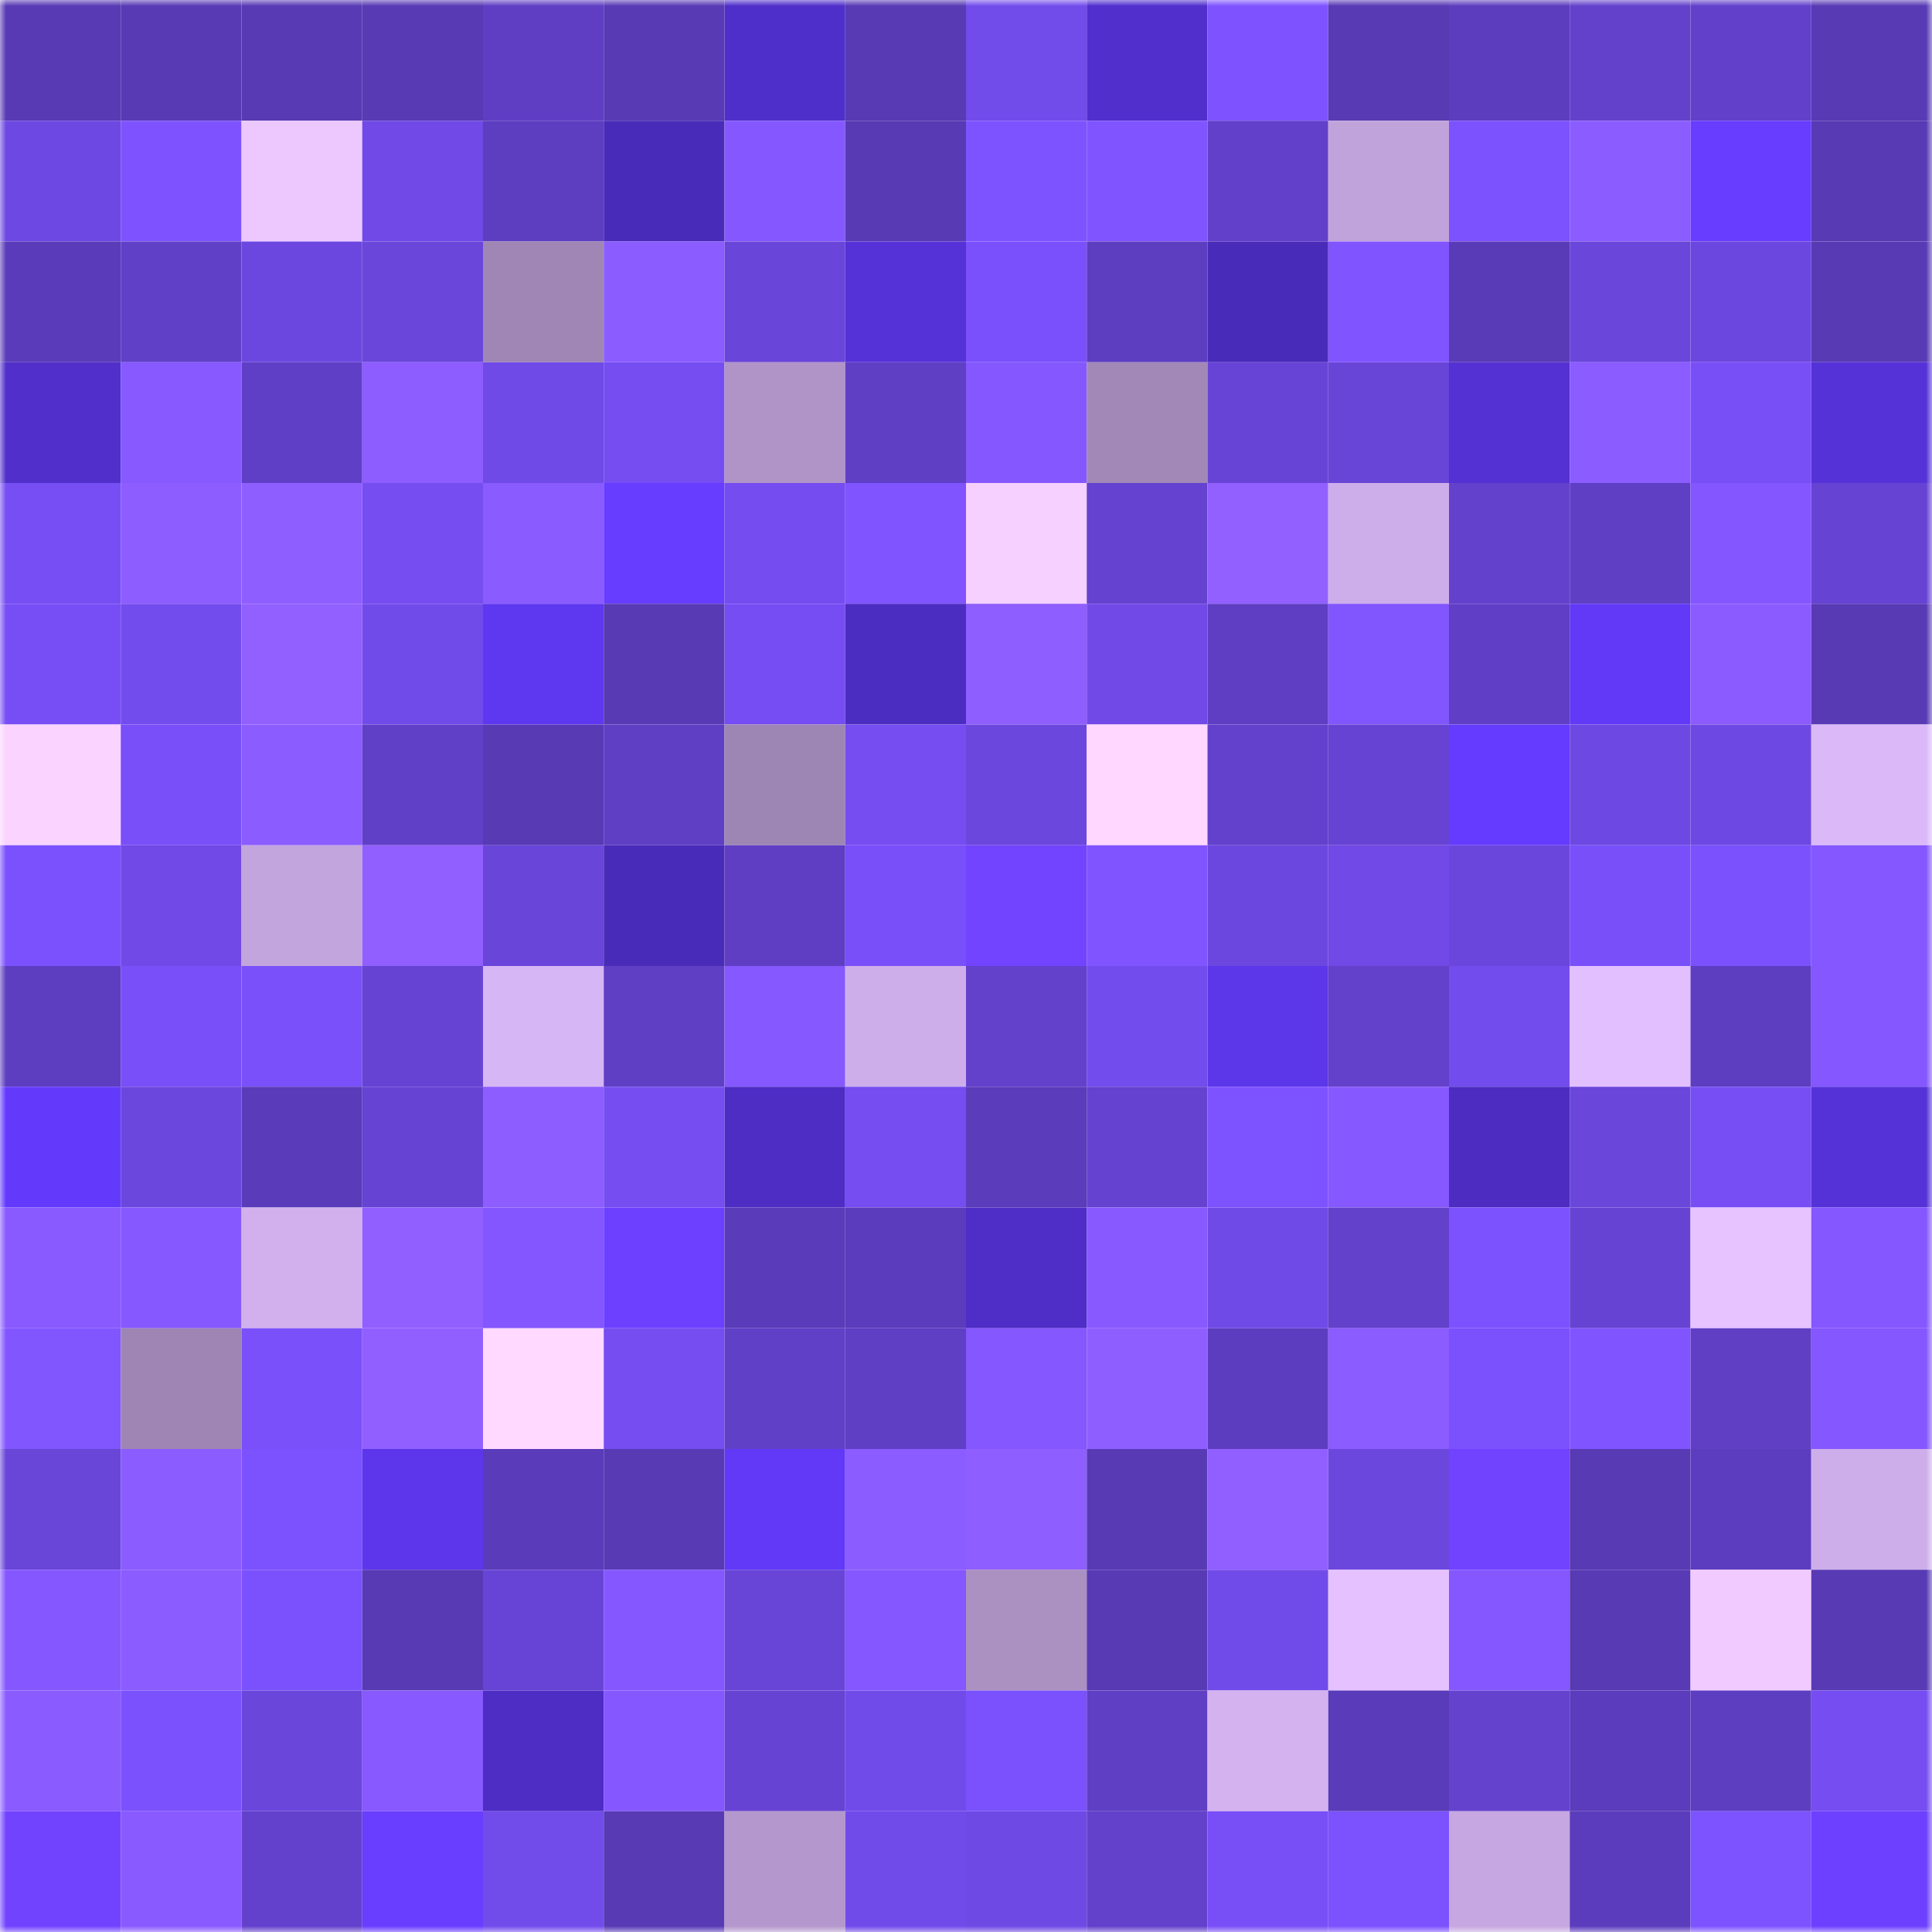 <svg viewBox="0 0 160 160" fill="none" role="img" xmlns="http://www.w3.org/2000/svg" width="240" height="240" name="linea%2C1-1.linea.eth"><mask id="243340512" mask-type="alpha" maskUnits="userSpaceOnUse" x="0" y="0" width="160" height="160"><rect width="160" height="160" fill="#FFFFFF"></rect></mask><g mask="url(#243340512)"><rect x="0" y="0" width="10" height="10" fill="#583ab5"></rect><rect x="10" y="0" width="10" height="10" fill="#583ab5"></rect><rect x="20" y="0" width="10" height="10" fill="#583ab5"></rect><rect x="30" y="0" width="10" height="10" fill="#583ab5"></rect><rect x="40" y="0" width="10" height="10" fill="#5f3ec3"></rect><rect x="50" y="0" width="10" height="10" fill="#583ab5"></rect><rect x="60" y="0" width="10" height="10" fill="#4f2fca"></rect><rect x="70" y="0" width="10" height="10" fill="#583ab5"></rect><rect x="80" y="0" width="10" height="10" fill="#724beb"></rect><rect x="90" y="0" width="10" height="10" fill="#502fcd"></rect><rect x="100" y="0" width="10" height="10" fill="#7e53ff"></rect><rect x="110" y="0" width="10" height="10" fill="#583ab5"></rect><rect x="120" y="0" width="10" height="10" fill="#5c3dbe"></rect><rect x="130" y="0" width="10" height="10" fill="#6341cb"></rect><rect x="140" y="0" width="10" height="10" fill="#6240ca"></rect><rect x="150" y="0" width="10" height="10" fill="#583ab5"></rect><rect x="0" y="10" width="10" height="10" fill="#6e48e2"></rect><rect x="10" y="10" width="10" height="10" fill="#7e53ff"></rect><rect x="20" y="10" width="10" height="10" fill="#ecc8ff"></rect><rect x="30" y="10" width="10" height="10" fill="#7049e6"></rect><rect x="40" y="10" width="10" height="10" fill="#5d3dc0"></rect><rect x="50" y="10" width="10" height="10" fill="#492bb9"></rect><rect x="60" y="10" width="10" height="10" fill="#8558ff"></rect><rect x="70" y="10" width="10" height="10" fill="#583ab5"></rect><rect x="80" y="10" width="10" height="10" fill="#7d53ff"></rect><rect x="90" y="10" width="10" height="10" fill="#8054ff"></rect><rect x="100" y="10" width="10" height="10" fill="#6240c9"></rect><rect x="110" y="10" width="10" height="10" fill="#c1a3dc"></rect><rect x="120" y="10" width="10" height="10" fill="#7c51fe"></rect><rect x="130" y="10" width="10" height="10" fill="#8b5cff"></rect><rect x="140" y="10" width="10" height="10" fill="#683dff"></rect><rect x="150" y="10" width="10" height="10" fill="#583ab5"></rect><rect x="0" y="20" width="10" height="10" fill="#5a3bb9"></rect><rect x="10" y="20" width="10" height="10" fill="#6140c8"></rect><rect x="20" y="20" width="10" height="10" fill="#6c47df"></rect><rect x="30" y="20" width="10" height="10" fill="#6a46db"></rect><rect x="40" y="20" width="10" height="10" fill="#9f86b4"></rect><rect x="50" y="20" width="10" height="10" fill="#8b5cff"></rect><rect x="60" y="20" width="10" height="10" fill="#6945d9"></rect><rect x="70" y="20" width="10" height="10" fill="#5532d8"></rect><rect x="80" y="20" width="10" height="10" fill="#7a50fc"></rect><rect x="90" y="20" width="10" height="10" fill="#5d3dc0"></rect><rect x="100" y="20" width="10" height="10" fill="#492bba"></rect><rect x="110" y="20" width="10" height="10" fill="#8054ff"></rect><rect x="120" y="20" width="10" height="10" fill="#593bb8"></rect><rect x="130" y="20" width="10" height="10" fill="#6a46db"></rect><rect x="140" y="20" width="10" height="10" fill="#6c47df"></rect><rect x="150" y="20" width="10" height="10" fill="#583ab5"></rect><rect x="0" y="30" width="10" height="10" fill="#502fcb"></rect><rect x="10" y="30" width="10" height="10" fill="#8759ff"></rect><rect x="20" y="30" width="10" height="10" fill="#603fc7"></rect><rect x="30" y="30" width="10" height="10" fill="#8d5dff"></rect><rect x="40" y="30" width="10" height="10" fill="#704ae7"></rect><rect x="50" y="30" width="10" height="10" fill="#754df1"></rect><rect x="60" y="30" width="10" height="10" fill="#b094c7"></rect><rect x="70" y="30" width="10" height="10" fill="#5f3fc4"></rect><rect x="80" y="30" width="10" height="10" fill="#8558ff"></rect><rect x="90" y="30" width="10" height="10" fill="#a188b7"></rect><rect x="100" y="30" width="10" height="10" fill="#6844d6"></rect><rect x="110" y="30" width="10" height="10" fill="#6845d7"></rect><rect x="120" y="30" width="10" height="10" fill="#5331d2"></rect><rect x="130" y="30" width="10" height="10" fill="#8b5cff"></rect><rect x="140" y="30" width="10" height="10" fill="#784ff6"></rect><rect x="150" y="30" width="10" height="10" fill="#5532d8"></rect><rect x="0" y="40" width="10" height="10" fill="#764ef3"></rect><rect x="10" y="40" width="10" height="10" fill="#8d5dff"></rect><rect x="20" y="40" width="10" height="10" fill="#8f5eff"></rect><rect x="30" y="40" width="10" height="10" fill="#754df1"></rect><rect x="40" y="40" width="10" height="10" fill="#8a5bff"></rect><rect x="50" y="40" width="10" height="10" fill="#673dff"></rect><rect x="60" y="40" width="10" height="10" fill="#744cef"></rect><rect x="70" y="40" width="10" height="10" fill="#8054ff"></rect><rect x="80" y="40" width="10" height="10" fill="#f6d0ff"></rect><rect x="90" y="40" width="10" height="10" fill="#6542cf"></rect><rect x="100" y="40" width="10" height="10" fill="#9260ff"></rect><rect x="110" y="40" width="10" height="10" fill="#ceaeea"></rect><rect x="120" y="40" width="10" height="10" fill="#6341cc"></rect><rect x="130" y="40" width="10" height="10" fill="#5f3fc4"></rect><rect x="140" y="40" width="10" height="10" fill="#8356ff"></rect><rect x="150" y="40" width="10" height="10" fill="#6643d3"></rect><rect x="0" y="50" width="10" height="10" fill="#774ef5"></rect><rect x="10" y="50" width="10" height="10" fill="#734ced"></rect><rect x="20" y="50" width="10" height="10" fill="#9260ff"></rect><rect x="30" y="50" width="10" height="10" fill="#714bea"></rect><rect x="40" y="50" width="10" height="10" fill="#5e37f0"></rect><rect x="50" y="50" width="10" height="10" fill="#583ab5"></rect><rect x="60" y="50" width="10" height="10" fill="#754df2"></rect><rect x="70" y="50" width="10" height="10" fill="#4c2dc1"></rect><rect x="80" y="50" width="10" height="10" fill="#8f5eff"></rect><rect x="90" y="50" width="10" height="10" fill="#7049e6"></rect><rect x="100" y="50" width="10" height="10" fill="#5f3ec3"></rect><rect x="110" y="50" width="10" height="10" fill="#8256ff"></rect><rect x="120" y="50" width="10" height="10" fill="#603fc6"></rect><rect x="130" y="50" width="10" height="10" fill="#6139f7"></rect><rect x="140" y="50" width="10" height="10" fill="#8b5bff"></rect><rect x="150" y="50" width="10" height="10" fill="#583ab5"></rect><rect x="0" y="60" width="10" height="10" fill="#fad3ff"></rect><rect x="10" y="60" width="10" height="10" fill="#794ff9"></rect><rect x="20" y="60" width="10" height="10" fill="#8b5cff"></rect><rect x="30" y="60" width="10" height="10" fill="#6140c8"></rect><rect x="40" y="60" width="10" height="10" fill="#583ab5"></rect><rect x="50" y="60" width="10" height="10" fill="#5f3fc4"></rect><rect x="60" y="60" width="10" height="10" fill="#9e86b4"></rect><rect x="70" y="60" width="10" height="10" fill="#754df1"></rect><rect x="80" y="60" width="10" height="10" fill="#6c47de"></rect><rect x="90" y="60" width="10" height="10" fill="#ffd7ff"></rect><rect x="100" y="60" width="10" height="10" fill="#6341cc"></rect><rect x="110" y="60" width="10" height="10" fill="#6643d3"></rect><rect x="120" y="60" width="10" height="10" fill="#653bff"></rect><rect x="130" y="60" width="10" height="10" fill="#6e48e2"></rect><rect x="140" y="60" width="10" height="10" fill="#6e48e2"></rect><rect x="150" y="60" width="10" height="10" fill="#dbb9f9"></rect><rect x="0" y="70" width="10" height="10" fill="#7b51fe"></rect><rect x="10" y="70" width="10" height="10" fill="#7049e6"></rect><rect x="20" y="70" width="10" height="10" fill="#c3a5dd"></rect><rect x="30" y="70" width="10" height="10" fill="#915fff"></rect><rect x="40" y="70" width="10" height="10" fill="#6945d9"></rect><rect x="50" y="70" width="10" height="10" fill="#492bb9"></rect><rect x="60" y="70" width="10" height="10" fill="#5f3ec3"></rect><rect x="70" y="70" width="10" height="10" fill="#794ff9"></rect><rect x="80" y="70" width="10" height="10" fill="#7344ff"></rect><rect x="90" y="70" width="10" height="10" fill="#8054ff"></rect><rect x="100" y="70" width="10" height="10" fill="#6c47df"></rect><rect x="110" y="70" width="10" height="10" fill="#7049e6"></rect><rect x="120" y="70" width="10" height="10" fill="#6b46dc"></rect><rect x="130" y="70" width="10" height="10" fill="#794ff9"></rect><rect x="140" y="70" width="10" height="10" fill="#7b51fe"></rect><rect x="150" y="70" width="10" height="10" fill="#8457ff"></rect><rect x="0" y="80" width="10" height="10" fill="#5d3dc0"></rect><rect x="10" y="80" width="10" height="10" fill="#794ff9"></rect><rect x="20" y="80" width="10" height="10" fill="#7950f9"></rect><rect x="30" y="80" width="10" height="10" fill="#6643d3"></rect><rect x="40" y="80" width="10" height="10" fill="#d7b6f5"></rect><rect x="50" y="80" width="10" height="10" fill="#5f3fc4"></rect><rect x="60" y="80" width="10" height="10" fill="#8658ff"></rect><rect x="70" y="80" width="10" height="10" fill="#ceaeea"></rect><rect x="80" y="80" width="10" height="10" fill="#6341cb"></rect><rect x="90" y="80" width="10" height="10" fill="#734ced"></rect><rect x="100" y="80" width="10" height="10" fill="#5c36e9"></rect><rect x="110" y="80" width="10" height="10" fill="#6341cb"></rect><rect x="120" y="80" width="10" height="10" fill="#734ced"></rect><rect x="130" y="80" width="10" height="10" fill="#e2bfff"></rect><rect x="140" y="80" width="10" height="10" fill="#5d3ec1"></rect><rect x="150" y="80" width="10" height="10" fill="#8457ff"></rect><rect x="0" y="90" width="10" height="10" fill="#633afc"></rect><rect x="10" y="90" width="10" height="10" fill="#6c47de"></rect><rect x="20" y="90" width="10" height="10" fill="#5a3bb9"></rect><rect x="30" y="90" width="10" height="10" fill="#6643d3"></rect><rect x="40" y="90" width="10" height="10" fill="#8d5dff"></rect><rect x="50" y="90" width="10" height="10" fill="#754df1"></rect><rect x="60" y="90" width="10" height="10" fill="#4d2dc4"></rect><rect x="70" y="90" width="10" height="10" fill="#754df1"></rect><rect x="80" y="90" width="10" height="10" fill="#5b3cba"></rect><rect x="90" y="90" width="10" height="10" fill="#6542cf"></rect><rect x="100" y="90" width="10" height="10" fill="#7d52ff"></rect><rect x="110" y="90" width="10" height="10" fill="#8658ff"></rect><rect x="120" y="90" width="10" height="10" fill="#4c2cc1"></rect><rect x="130" y="90" width="10" height="10" fill="#6a46db"></rect><rect x="140" y="90" width="10" height="10" fill="#764ef3"></rect><rect x="150" y="90" width="10" height="10" fill="#5532d8"></rect><rect x="0" y="100" width="10" height="10" fill="#885aff"></rect><rect x="10" y="100" width="10" height="10" fill="#8658ff"></rect><rect x="20" y="100" width="10" height="10" fill="#d1b0ed"></rect><rect x="30" y="100" width="10" height="10" fill="#915fff"></rect><rect x="40" y="100" width="10" height="10" fill="#8356ff"></rect><rect x="50" y="100" width="10" height="10" fill="#6d40ff"></rect><rect x="60" y="100" width="10" height="10" fill="#5a3bb9"></rect><rect x="70" y="100" width="10" height="10" fill="#5b3cbc"></rect><rect x="80" y="100" width="10" height="10" fill="#4e2ec7"></rect><rect x="90" y="100" width="10" height="10" fill="#8759ff"></rect><rect x="100" y="100" width="10" height="10" fill="#704ae7"></rect><rect x="110" y="100" width="10" height="10" fill="#6341cb"></rect><rect x="120" y="100" width="10" height="10" fill="#7c52ff"></rect><rect x="130" y="100" width="10" height="10" fill="#6643d3"></rect><rect x="140" y="100" width="10" height="10" fill="#e7c3ff"></rect><rect x="150" y="100" width="10" height="10" fill="#8457ff"></rect><rect x="0" y="110" width="10" height="10" fill="#8256ff"></rect><rect x="10" y="110" width="10" height="10" fill="#9e85b3"></rect><rect x="20" y="110" width="10" height="10" fill="#7a50fb"></rect><rect x="30" y="110" width="10" height="10" fill="#915fff"></rect><rect x="40" y="110" width="10" height="10" fill="#ffd9ff"></rect><rect x="50" y="110" width="10" height="10" fill="#754df1"></rect><rect x="60" y="110" width="10" height="10" fill="#6140c8"></rect><rect x="70" y="110" width="10" height="10" fill="#5f3fc4"></rect><rect x="80" y="110" width="10" height="10" fill="#8457ff"></rect><rect x="90" y="110" width="10" height="10" fill="#8f5eff"></rect><rect x="100" y="110" width="10" height="10" fill="#5d3dbf"></rect><rect x="110" y="110" width="10" height="10" fill="#8b5cff"></rect><rect x="120" y="110" width="10" height="10" fill="#7a51fc"></rect><rect x="130" y="110" width="10" height="10" fill="#8054ff"></rect><rect x="140" y="110" width="10" height="10" fill="#603fc5"></rect><rect x="150" y="110" width="10" height="10" fill="#8457ff"></rect><rect x="0" y="120" width="10" height="10" fill="#6945d8"></rect><rect x="10" y="120" width="10" height="10" fill="#8b5cff"></rect><rect x="20" y="120" width="10" height="10" fill="#7c51fe"></rect><rect x="30" y="120" width="10" height="10" fill="#5d36ec"></rect><rect x="40" y="120" width="10" height="10" fill="#5a3bba"></rect><rect x="50" y="120" width="10" height="10" fill="#583ab5"></rect><rect x="60" y="120" width="10" height="10" fill="#6139f7"></rect><rect x="70" y="120" width="10" height="10" fill="#8b5cff"></rect><rect x="80" y="120" width="10" height="10" fill="#8e5eff"></rect><rect x="90" y="120" width="10" height="10" fill="#583ab5"></rect><rect x="100" y="120" width="10" height="10" fill="#915fff"></rect><rect x="110" y="120" width="10" height="10" fill="#6c47de"></rect><rect x="120" y="120" width="10" height="10" fill="#7243ff"></rect><rect x="130" y="120" width="10" height="10" fill="#583ab5"></rect><rect x="140" y="120" width="10" height="10" fill="#5d3dbf"></rect><rect x="150" y="120" width="10" height="10" fill="#ceaeea"></rect><rect x="0" y="130" width="10" height="10" fill="#8557ff"></rect><rect x="10" y="130" width="10" height="10" fill="#8b5cff"></rect><rect x="20" y="130" width="10" height="10" fill="#7b51fd"></rect><rect x="30" y="130" width="10" height="10" fill="#583ab5"></rect><rect x="40" y="130" width="10" height="10" fill="#6844d6"></rect><rect x="50" y="130" width="10" height="10" fill="#8457ff"></rect><rect x="60" y="130" width="10" height="10" fill="#6845d7"></rect><rect x="70" y="130" width="10" height="10" fill="#8457ff"></rect><rect x="80" y="130" width="10" height="10" fill="#ab90c2"></rect><rect x="90" y="130" width="10" height="10" fill="#583ab5"></rect><rect x="100" y="130" width="10" height="10" fill="#714be9"></rect><rect x="110" y="130" width="10" height="10" fill="#e5c1ff"></rect><rect x="120" y="130" width="10" height="10" fill="#8457ff"></rect><rect x="130" y="130" width="10" height="10" fill="#583ab5"></rect><rect x="140" y="130" width="10" height="10" fill="#f1cbff"></rect><rect x="150" y="130" width="10" height="10" fill="#583ab5"></rect><rect x="0" y="140" width="10" height="10" fill="#8a5bff"></rect><rect x="10" y="140" width="10" height="10" fill="#7b51fd"></rect><rect x="20" y="140" width="10" height="10" fill="#6a46db"></rect><rect x="30" y="140" width="10" height="10" fill="#8759ff"></rect><rect x="40" y="140" width="10" height="10" fill="#4d2dc4"></rect><rect x="50" y="140" width="10" height="10" fill="#8457ff"></rect><rect x="60" y="140" width="10" height="10" fill="#6643d2"></rect><rect x="70" y="140" width="10" height="10" fill="#714bea"></rect><rect x="80" y="140" width="10" height="10" fill="#7a51fc"></rect><rect x="90" y="140" width="10" height="10" fill="#5f3fc4"></rect><rect x="100" y="140" width="10" height="10" fill="#d3b2ef"></rect><rect x="110" y="140" width="10" height="10" fill="#5a3bb9"></rect><rect x="120" y="140" width="10" height="10" fill="#6442ce"></rect><rect x="130" y="140" width="10" height="10" fill="#5b3cbc"></rect><rect x="140" y="140" width="10" height="10" fill="#5d3ec1"></rect><rect x="150" y="140" width="10" height="10" fill="#754df1"></rect><rect x="0" y="150" width="10" height="10" fill="#7243ff"></rect><rect x="10" y="150" width="10" height="10" fill="#895aff"></rect><rect x="20" y="150" width="10" height="10" fill="#6341cc"></rect><rect x="30" y="150" width="10" height="10" fill="#693eff"></rect><rect x="40" y="150" width="10" height="10" fill="#724beb"></rect><rect x="50" y="150" width="10" height="10" fill="#583ab5"></rect><rect x="60" y="150" width="10" height="10" fill="#b498cd"></rect><rect x="70" y="150" width="10" height="10" fill="#714bea"></rect><rect x="80" y="150" width="10" height="10" fill="#6e49e4"></rect><rect x="90" y="150" width="10" height="10" fill="#6341cb"></rect><rect x="100" y="150" width="10" height="10" fill="#784ff7"></rect><rect x="110" y="150" width="10" height="10" fill="#7c52ff"></rect><rect x="120" y="150" width="10" height="10" fill="#c6a7e1"></rect><rect x="130" y="150" width="10" height="10" fill="#5b3cbc"></rect><rect x="140" y="150" width="10" height="10" fill="#7d53ff"></rect><rect x="150" y="150" width="10" height="10" fill="#6d40ff"></rect></g></svg>